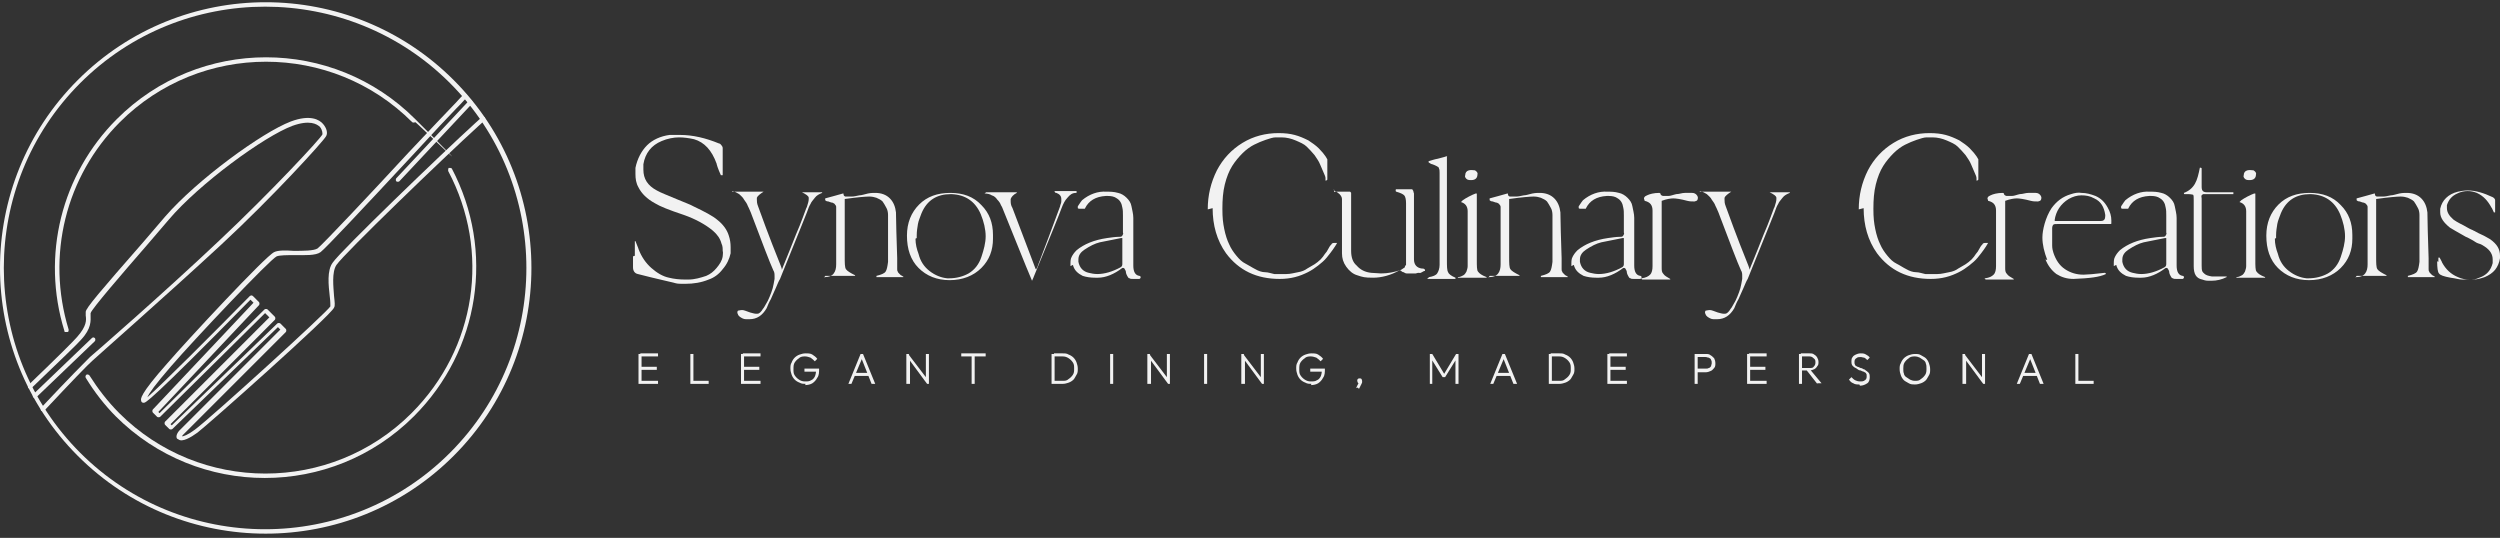 <svg xmlns="http://www.w3.org/2000/svg" width="581" height="125" viewBox="0 0 581 125" fill="none"><rect x="0" y="0" width="581" height="125" fill="#333333" stroke="none"/><path d="M147.537 59.435V57.024C147.537 57.024 147.537 56.599 147.537 56.032C147.537 56.032 147.536 56.032 147.678 56.032C148.104 57.166 148.387 57.733 148.387 57.875C149.096 59.718 150.089 61.136 151.365 62.27C152.641 63.405 154.059 64.256 155.477 64.539C156.611 64.823 157.887 64.965 159.164 64.965H160.014C161.432 64.965 162.85 64.539 164.126 64.114C165.119 63.688 165.828 63.121 166.537 62.27C167.246 61.42 167.813 60.569 167.955 59.576C167.955 59.151 168.097 58.726 167.955 58.3C167.955 57.733 167.955 57.166 167.671 56.599C167.388 55.464 166.679 54.472 165.686 53.621C163.985 52.203 161.716 50.927 158.88 49.934C155.477 48.8 153.35 47.949 152.216 47.24C150.372 46.248 149.096 44.972 148.387 43.554C147.82 42.561 147.678 41.569 147.678 40.434C147.678 40.009 147.678 39.442 147.678 39.016C148.104 36.889 149.096 35.046 150.372 33.77C151.649 32.494 153.492 31.643 155.619 31.359C156.469 31.359 157.179 31.359 158.029 31.359C161.007 31.359 163.985 32.068 167.104 33.344C167.388 33.344 167.529 33.628 167.671 33.77C167.813 33.912 167.955 34.195 167.955 34.337C167.955 35.046 167.955 37.173 167.955 40.718H167.529C166.82 39.158 166.537 38.166 166.537 38.024C165.403 34.904 163.701 33.061 161.29 32.352C160.014 32.068 158.88 31.927 157.746 31.927C156.611 31.927 155.052 32.21 153.775 32.777C151.365 33.77 149.947 35.613 149.522 38.166C149.522 38.591 149.522 39.016 149.522 39.442C149.522 41.569 150.514 43.128 152.641 44.263C153.634 44.83 155.193 45.397 157.178 46.248C159.164 47.099 160.44 47.524 161.149 47.949C163.843 49.225 165.686 50.218 166.679 51.069C167.955 52.061 168.947 53.337 169.373 54.755C169.656 55.606 169.798 56.457 169.798 57.45C169.798 58.017 169.798 58.442 169.798 58.867C169.514 60.144 168.947 61.42 167.955 62.554C167.104 63.688 165.97 64.539 164.694 64.965C162.992 65.674 161.149 65.957 159.305 65.957C157.462 65.957 157.462 65.957 156.469 65.674C155.335 65.39 152.641 64.823 148.246 63.688C147.537 63.547 147.111 62.979 147.111 62.129V59.576L147.537 59.435Z" fill="#F2F2F2"></path><path d="M170.082 44.546H177.455C176.604 45.113 176.037 45.539 175.895 45.964C175.895 45.964 175.895 46.248 175.895 46.389C175.895 46.815 175.895 47.24 176.179 47.949C178.731 55.039 180.574 59.576 181.425 61.703C181.567 62.129 181.709 62.412 181.709 62.696C181.992 61.845 182.701 60.285 183.694 57.733C184.686 55.181 185.395 53.479 185.821 52.487C186.955 49.651 187.38 48.233 187.522 48.091C187.806 47.24 187.948 46.673 187.948 46.248C187.948 45.822 187.948 45.964 187.948 45.964C187.948 45.539 187.239 45.113 186.388 44.688H191.067C191.067 44.688 191.067 44.688 191.067 44.83C190.358 45.113 189.791 45.397 189.366 45.964C188.94 46.531 188.515 46.957 188.373 47.382C188.089 47.807 187.806 48.516 187.522 49.367C186.813 51.069 185.679 54.046 183.977 58.158C182.276 62.27 181.425 64.539 181.283 64.823C181 65.248 180.716 65.957 180.291 66.95C179.865 67.942 179.44 68.793 179.156 69.502C178.731 70.211 178.448 70.92 178.164 71.629C177.171 73.33 175.895 74.181 174.194 74.181C172.492 74.181 173.626 74.181 173.343 74.181C172.776 74.181 172.35 73.897 171.925 73.614C171.925 73.614 171.783 73.472 171.641 73.33C171.5 73.188 171.5 72.905 171.358 72.763C171.358 72.621 171.358 72.338 171.5 72.196C171.641 72.196 172.067 72.054 172.492 72.054C172.918 72.054 173.485 72.338 174.336 72.621C174.903 72.763 175.328 72.905 175.612 72.905C175.895 72.905 175.895 72.905 176.037 72.905C176.462 72.905 176.888 72.479 177.313 71.77C177.597 71.487 177.739 71.061 178.022 70.636C178.306 70.211 178.589 69.644 178.873 68.935C179.156 68.226 179.44 67.517 179.582 66.95C179.724 66.382 179.866 65.673 180.007 64.823V64.255C180.007 63.688 180.007 63.263 179.724 62.837C178.873 60.994 177.171 56.457 174.477 49.367C174.194 48.658 173.91 48.091 173.768 47.807C173.627 47.382 173.343 46.957 172.918 46.389C172.634 45.822 172.209 45.539 171.783 45.113C171.358 44.83 170.791 44.546 170.224 44.404L170.082 44.546Z" fill="#F2F2F2"></path><path d="M191.493 64.539C191.493 64.539 191.493 64.539 191.493 64.398C191.493 64.398 191.634 64.398 191.776 64.398C192.627 64.398 193.336 64.114 193.761 63.547C194.187 62.98 194.328 62.271 194.328 61.42C194.328 60.002 194.328 58.3 194.328 56.174C194.328 54.047 194.328 51.778 194.328 49.226C194.328 48.8 194.328 48.517 194.328 48.233C194.328 47.95 194.328 47.808 194.045 47.524C194.045 47.382 193.761 47.241 193.478 47.099C193.194 47.099 192.91 46.957 192.485 46.815C192.343 46.815 192.06 46.815 191.776 46.532V46.106C192.91 45.823 194.328 45.397 195.888 44.972H196.03C196.03 45.255 196.03 45.539 196.455 45.681C196.739 45.681 197.306 45.681 197.873 45.681C198.44 45.681 199.008 45.539 199.716 45.397C200.284 45.397 200.993 45.114 201.702 44.972C202.411 44.83 202.978 44.83 203.403 44.83C204.821 44.83 205.955 45.255 206.806 46.106C207.657 46.957 208.082 48.091 208.224 49.367C208.224 51.636 208.366 55.181 208.508 60.002V61.42C208.508 61.704 208.508 61.845 208.508 61.987C208.508 62.129 208.508 62.413 208.508 62.554C208.508 62.696 208.508 62.98 208.65 63.121C208.65 63.263 208.791 63.405 208.933 63.547C208.933 63.547 209.217 63.83 209.359 63.972C209.5 63.972 209.784 64.256 209.926 64.256C209.926 64.256 209.926 64.256 209.926 64.398H203.687C203.687 64.398 203.687 64.256 203.687 64.114C204.821 63.831 205.53 63.547 205.814 63.121C206.097 62.696 206.239 61.987 206.381 60.853V58.584C206.381 55.606 206.381 52.77 206.381 49.935C206.381 49.367 206.239 48.658 205.955 48.233C205.672 47.666 205.388 47.241 205.105 46.815C204.679 46.39 204.254 46.248 203.687 45.965C203.261 45.823 202.694 45.681 202.127 45.681H201.843C201.276 45.681 199.291 45.823 196.314 46.248V46.957C196.314 48.517 196.314 50.644 196.314 53.48C196.314 56.315 196.314 58.3 196.314 59.577C196.314 61.136 196.314 62.129 196.597 62.554C196.881 62.98 197.59 63.405 198.724 63.972C198.724 63.972 198.724 63.972 198.724 64.114H191.776L191.493 64.539Z" fill="#F2F2F2"></path><path d="M210.776 54.756C210.776 51.778 211.769 49.367 213.612 47.524C215.456 45.681 217.866 44.83 220.844 44.83C223.821 44.83 226.232 45.681 228.075 47.666C229.919 49.509 230.769 51.778 230.769 54.614V55.465C230.769 58.159 229.919 60.427 228.075 62.271C226.232 64.114 223.68 65.107 220.702 65.107C217.724 65.107 215.314 64.114 213.471 62.271C211.627 60.427 210.776 57.875 210.776 54.756ZM212.762 55.465C212.762 56.741 213.045 57.875 213.471 59.01C213.896 60.711 214.747 61.987 216.023 62.98C217.299 63.972 218.717 64.539 220.135 64.681H220.56C222.262 64.681 223.821 64.256 225.098 63.547C226.516 62.696 227.508 61.42 228.075 59.718C228.642 58.017 229.068 56.457 229.068 54.897C229.068 53.338 228.642 51.494 227.934 49.793C226.657 46.815 224.389 45.255 221.128 45.114H220.986C217.724 45.114 215.456 46.532 214.18 49.509C213.896 50.36 213.471 51.211 213.329 52.062C213.187 52.912 213.045 53.763 213.045 54.756C213.045 54.897 213.045 55.181 213.045 55.323L212.762 55.465Z" fill="#F2F2F2"></path><path d="M229.068 44.83C229.068 44.83 229.068 44.83 229.068 44.688H236.299C236.299 44.688 236.299 44.688 236.299 44.83C235.449 45.255 235.023 45.822 234.881 46.248C234.881 46.248 234.881 46.531 234.881 46.673C234.881 47.098 234.882 47.666 235.307 48.374C235.732 49.509 237.575 54.33 240.695 62.554C240.695 62.554 240.695 62.554 240.837 62.554C241.12 61.987 241.262 61.703 241.262 61.561C242.68 57.875 244.382 53.337 246.367 47.949C246.367 47.666 246.65 47.24 246.65 46.815C246.65 46.531 246.65 46.389 246.65 46.248C246.65 45.539 246.225 45.113 245.516 44.83C245.374 44.83 245.232 44.83 245.091 44.546C245.091 44.546 245.091 44.546 245.091 44.404C245.091 44.404 245.091 44.404 245.232 44.404H250.195C250.195 44.404 250.195 44.404 250.195 44.546C250.195 44.688 250.195 44.688 250.195 44.83C250.195 44.83 250.195 44.83 250.053 44.83C249.203 44.83 248.636 45.255 248.068 45.964C247.501 46.531 247.076 47.382 246.65 48.516C246.367 49.367 244.24 54.613 240.27 64.255C240.27 64.255 240.128 64.681 239.844 65.248C238.993 63.263 238.568 62.129 238.426 61.845C235.307 54.188 233.605 49.934 233.322 49.225C233.038 48.516 232.896 48.091 232.613 47.666C232.471 47.24 232.187 46.815 231.762 46.389C231.478 45.964 231.053 45.539 230.486 45.397C230.06 45.113 229.493 44.971 228.784 44.971L229.068 44.83Z" fill="#F2F2F2"></path><path d="M248.777 61.845C248.777 61.561 248.777 61.278 248.777 61.136C248.777 60.994 248.777 60.427 248.919 60.002C249.203 59.293 249.628 58.725 250.195 58.158C251.897 56.74 254.307 55.748 257.285 55.322C258.278 55.181 259.27 55.039 259.979 55.039C260.404 55.039 260.688 55.039 260.83 54.755C260.972 54.472 261.113 54.33 260.972 54.046C260.972 53.621 260.972 53.054 260.972 52.203C260.972 51.352 260.972 50.643 260.972 50.076C260.972 49.367 260.972 48.8 260.83 48.233C260.688 47.24 260.263 46.531 259.554 46.106C258.986 45.681 258.277 45.539 257.427 45.539H257.001C254.591 45.681 253.031 46.673 252.18 48.374C252.18 48.374 252.18 48.516 252.038 48.516H251.755C251.755 48.516 251.471 48.516 251.33 48.516C251.188 48.516 251.046 48.516 250.904 48.516C250.762 48.516 250.621 48.516 250.479 48.374C250.479 48.233 250.479 48.091 250.479 47.949C251.046 47.098 251.329 46.673 251.471 46.531C253.173 45.113 255.158 44.404 257.143 44.546C257.994 44.546 258.845 44.546 259.837 44.83C260.546 44.971 261.255 45.397 261.822 45.964C262.389 46.531 262.815 47.098 262.957 47.949C263.099 48.8 263.382 49.651 263.382 50.643C263.382 53.479 263.382 55.748 263.382 57.591C263.382 59.434 263.382 60.711 263.382 61.42V61.703C263.382 63.121 263.807 63.972 264.8 64.114C264.942 64.114 265.084 64.255 265.084 64.397C265.084 64.539 265.084 64.681 264.8 64.823C264.375 64.823 263.807 64.823 263.382 64.823C262.957 64.823 262.673 64.823 262.531 64.681C262.248 64.681 262.106 64.397 261.964 64.114C261.822 63.83 261.681 63.547 261.681 63.405C261.681 63.263 261.68 62.979 261.397 62.554C261.397 62.554 261.397 62.412 261.113 62.27H260.83C258.986 63.688 257.001 64.539 255.158 64.539H254.591C253.457 64.539 252.464 64.397 251.613 64.114C251.046 63.83 250.621 63.547 250.195 63.121C249.77 62.696 249.486 62.129 249.344 61.561L248.777 61.845ZM250.621 60.852C250.904 62.27 251.755 63.121 253.031 63.405C253.598 63.547 254.307 63.688 255.016 63.688C256.718 63.688 258.561 63.121 260.404 62.129C260.688 61.987 260.83 61.703 260.83 61.42C260.83 60.994 260.83 60.285 260.83 59.293C260.83 58.3 260.83 57.024 260.83 55.606C260.83 55.606 260.83 55.464 260.83 55.322C260.83 55.322 260.688 55.322 260.546 55.322C257.852 55.89 256.151 56.173 255.583 56.315C254.449 56.599 253.315 57.166 252.038 58.017C251.188 58.584 250.621 59.293 250.621 60.285C250.621 61.278 250.621 60.711 250.621 60.994V60.852Z" fill="#F2F2F2"></path><path d="M280.681 48.658C280.681 45.397 281.39 42.419 282.808 39.584C284.226 36.889 286.211 34.763 288.763 33.203C291.315 31.643 294.151 30.934 297.129 30.934C300.107 30.934 301.808 31.501 304.077 32.636C304.928 33.203 305.778 33.77 306.487 34.479C307.196 35.188 307.763 35.897 308.047 36.322L308.472 37.031V41.143C308.472 41.285 308.472 41.569 308.472 41.71C308.472 41.852 308.189 41.994 308.047 41.994C308.047 41.852 308.047 41.71 308.047 41.427C308.047 41.143 307.905 40.718 307.622 40.151C307.338 39.442 307.054 38.874 306.771 38.166C306.487 37.457 306.062 36.889 305.495 36.039C304.928 35.33 304.219 34.621 303.651 34.054C303.084 33.486 302.092 33.061 301.099 32.636C300.107 32.21 298.972 31.927 297.838 31.927H297.554C297.271 31.927 296.845 31.927 296.42 31.927C295.853 31.927 295.002 32.21 294.151 32.494C293.301 32.777 292.308 33.203 291.457 33.628C290.606 34.053 289.614 34.763 288.763 35.613C287.912 36.464 287.062 37.457 286.353 38.591C285.644 39.725 285.076 41.143 284.651 42.845C284.226 44.546 284.084 46.39 284.084 48.517C284.084 50.643 284.226 51.778 284.509 53.196C284.793 54.614 285.218 55.89 285.644 56.741C286.069 57.733 286.636 58.584 287.345 59.435C288.054 60.285 288.621 60.853 289.472 61.278C290.323 61.703 290.89 62.129 291.741 62.554C292.45 62.98 293.3 63.263 294.009 63.263C294.718 63.263 295.427 63.547 296.136 63.688C296.562 63.688 296.987 63.688 297.412 63.688H297.838C298.405 63.688 298.689 63.688 298.972 63.688C299.965 63.688 300.816 63.405 301.666 63.263C302.517 63.121 303.226 62.838 303.793 62.412C304.36 62.129 304.928 61.703 305.495 61.42C305.92 61.136 306.487 60.711 306.913 60.285C307.338 59.86 307.622 59.435 307.905 59.009C308.189 58.726 308.472 58.3 308.756 57.733C309.04 57.166 309.323 56.882 309.465 56.741C309.465 56.599 309.749 56.457 310.032 56.457C310.316 56.457 310.458 56.457 310.741 56.457C310.458 57.024 310.032 57.591 309.749 58.017C309.465 58.442 308.898 59.151 308.331 59.86C307.764 60.569 307.055 61.136 306.346 61.703C305.637 62.27 304.786 62.838 303.935 63.263C303.084 63.688 302.092 64.114 300.957 64.397C299.823 64.681 298.689 64.823 297.412 64.823C292.024 64.823 287.912 62.838 284.935 58.867C282.808 55.89 281.815 52.345 281.815 48.375L280.681 48.658Z" fill="#F2F2F2"></path><path d="M310.032 44.688C310.032 44.688 310.032 44.546 310.316 44.546H311.734C312.584 44.546 313.152 44.546 313.719 44.546C313.719 44.546 313.861 44.546 314.002 44.83C314.002 45.113 314.002 45.255 314.002 45.397C314.002 46.815 314.002 50.218 314.002 55.748C314.002 61.278 314.002 57.875 314.002 57.875V58.3C314.002 59.86 314.428 60.994 315.278 61.703C316.129 62.696 317.264 63.263 318.682 63.405C319.39 63.405 320.241 63.547 320.95 63.547C322.51 63.547 324.07 63.263 325.629 62.696L326.48 62.129C326.48 61.845 326.622 61.703 326.764 61.561C326.764 61.42 326.764 61.278 326.764 61.136V55.89C326.764 52.628 326.764 49.792 326.764 47.24C326.764 46.389 326.622 45.681 326.338 45.397C326.055 45.113 325.488 44.83 324.495 44.546C324.495 44.546 324.353 44.546 324.353 44.263C324.353 44.121 324.353 43.979 324.495 43.979C326.338 43.979 327.473 43.979 328.182 43.979C328.182 43.979 328.324 44.121 328.465 44.404C328.465 44.688 328.607 44.83 328.607 44.971C328.607 46.389 328.607 48.375 328.607 50.927V55.464C328.607 56.031 328.607 56.74 328.607 57.875C328.607 59.009 328.607 59.86 328.607 60.285C328.607 61.561 329.316 62.27 330.45 62.412C330.734 62.412 331.018 62.412 331.159 62.696C331.159 62.696 331.159 62.696 331.159 62.979C331.159 62.979 331.159 62.979 331.018 62.979C331.018 62.979 330.876 62.979 330.45 63.263C330.025 63.547 329.883 63.405 329.742 63.405C329.6 63.405 329.458 63.405 329.033 63.547C328.607 63.547 328.465 63.547 328.324 63.547H327.615C327.331 63.547 327.047 63.547 326.906 63.547C326.622 63.547 326.48 63.405 326.197 63.263C325.913 63.263 325.629 62.979 325.488 62.838C325.488 62.838 325.488 62.838 325.204 62.838C323.219 63.972 321.092 64.539 319.107 64.539C317.122 64.539 316.697 64.397 315.42 63.972C314.428 63.688 313.577 62.979 312.868 61.987C312.159 60.994 311.876 60.002 311.876 58.867C311.876 58.3 311.876 55.181 311.876 49.509V48.375C311.876 47.382 311.876 46.815 311.876 46.248C311.876 45.822 311.592 45.397 311.308 45.113C311.025 44.83 310.599 44.546 310.032 44.263C310.032 44.263 309.89 44.121 310.032 43.979V44.688Z" fill="#F2F2F2"></path><path d="M332.01 64.539C332.01 64.539 332.01 64.397 332.152 64.397C333.003 64.256 333.712 63.972 333.995 63.547C334.279 63.121 334.563 62.412 334.563 61.562V40.292C334.563 39.725 334.562 39.442 334.421 39.158C334.421 38.875 334.137 38.733 333.854 38.591C333.57 38.449 333.286 38.307 332.861 38.166C332.577 38.166 332.294 37.882 332.01 37.74C332.01 37.74 332.01 37.74 332.01 37.598C332.01 37.598 332.01 37.598 332.01 37.457C332.577 37.315 333.286 37.031 334.137 36.889C335.13 36.606 335.839 36.464 336.122 36.322C336.264 36.322 336.406 36.322 336.264 36.464V60.427C336.264 61.845 336.264 62.838 336.548 63.263C336.689 63.688 337.257 64.114 338.249 64.539C338.249 64.539 338.249 64.539 338.249 64.823C338.249 64.823 338.249 64.823 338.107 64.823H331.868C331.868 64.823 331.727 64.823 331.727 64.681L332.01 64.539Z" fill="#F2F2F2"></path><path d="M338.816 64.54C338.816 64.54 338.816 64.54 338.816 64.398C339.383 64.398 339.809 64.114 340.092 63.972C340.376 63.831 340.659 63.405 340.801 63.122C340.943 62.696 341.085 62.271 341.085 61.846C341.085 60.428 341.085 58.584 341.085 56.458C341.085 54.331 341.085 51.778 341.085 49.084C341.085 47.95 340.518 47.241 339.525 46.957C339.525 46.957 339.525 46.957 339.951 46.532C340.376 46.248 340.801 45.965 341.368 45.681C341.936 45.398 342.503 45.114 342.928 44.972C343.07 44.972 343.212 44.972 343.212 44.972V60.428C343.212 61.846 343.212 62.838 343.495 63.122C343.779 63.547 344.346 63.972 345.481 64.398C345.481 64.398 345.481 64.398 345.481 64.54C345.481 64.54 345.481 64.54 345.339 64.54H338.958H338.816ZM340.518 40.718C340.518 40.151 340.801 39.726 341.368 39.584C341.936 39.442 342.361 39.584 342.786 39.584C343.212 39.868 343.495 40.151 343.354 40.577C343.354 41.427 342.786 41.853 341.936 41.853C341.51 41.853 341.085 41.853 340.801 41.569C340.518 41.285 340.376 41.002 340.518 40.718Z" fill="#F2F2F2"></path><path d="M345.906 64.539C345.906 64.539 345.906 64.539 345.906 64.398C345.906 64.398 346.048 64.398 346.19 64.398C347.04 64.398 347.749 64.114 348.175 63.547C348.6 62.98 348.742 62.271 348.742 61.42C348.742 60.002 348.742 58.3 348.742 56.174C348.742 54.047 348.742 51.778 348.742 49.226C348.742 48.8 348.742 48.517 348.742 48.233C348.742 47.95 348.742 47.808 348.458 47.524C348.458 47.382 348.175 47.241 347.891 47.099C347.607 47.099 347.324 46.957 346.898 46.815C346.757 46.815 346.473 46.815 346.19 46.532V46.106C347.324 45.823 348.742 45.397 350.302 44.972H350.443C350.443 45.255 350.443 45.539 350.869 45.681C351.152 45.681 351.72 45.681 352.287 45.681C352.854 45.681 353.421 45.539 354.13 45.397C354.697 45.397 355.406 45.114 356.115 44.972C356.824 44.83 357.391 44.83 357.817 44.83C359.234 44.83 360.369 45.255 361.22 46.106C362.07 46.957 362.496 48.091 362.638 49.367C362.638 51.636 362.779 55.181 362.921 60.002V61.42C362.921 61.704 362.921 61.845 362.921 61.987C362.921 62.129 362.921 62.413 362.921 62.554C362.921 62.696 362.921 62.98 363.063 63.121C363.063 63.263 363.205 63.405 363.347 63.547C363.347 63.547 363.63 63.83 363.772 63.972C363.914 63.972 364.197 64.256 364.339 64.256C364.339 64.256 364.339 64.256 364.339 64.398H358.1C358.1 64.398 358.1 64.256 358.1 64.114C359.235 63.831 359.944 63.547 360.227 63.121C360.511 62.696 360.653 61.987 360.794 60.853V58.584C360.794 55.606 360.794 52.77 360.794 49.935C360.794 49.367 360.652 48.658 360.369 48.233C360.085 47.666 359.802 47.241 359.518 46.815C359.093 46.39 358.667 46.248 358.1 45.965C357.675 45.823 357.108 45.681 356.541 45.681H356.257C355.69 45.681 353.705 45.823 350.727 46.248V46.957C350.727 48.517 350.727 50.644 350.727 53.48C350.727 56.315 350.727 58.3 350.727 59.577C350.727 61.136 350.727 62.129 351.011 62.554C351.294 62.98 352.003 63.405 353.137 63.972C353.137 63.972 353.137 63.972 353.137 64.114H346.19L345.906 64.539Z" fill="#F2F2F2"></path><path d="M365.19 61.845C365.19 61.561 365.19 61.278 365.19 61.136C365.19 60.994 365.19 60.427 365.332 60.002C365.615 59.293 366.041 58.725 366.608 58.158C368.309 56.74 370.72 55.748 373.698 55.322C374.69 55.181 375.683 55.039 376.392 55.039C376.817 55.039 377.101 55.039 377.242 54.755C377.384 54.472 377.526 54.33 377.384 54.046C377.384 53.621 377.384 53.054 377.384 52.203C377.384 51.352 377.384 50.643 377.384 50.076C377.384 49.367 377.384 48.8 377.242 48.233C377.101 47.24 376.675 46.531 375.966 46.106C375.399 45.681 374.69 45.539 373.839 45.539H373.414C371.003 45.681 369.444 46.673 368.593 48.374C368.593 48.374 368.593 48.516 368.451 48.516H368.168C368.168 48.516 367.884 48.516 367.742 48.516C367.6 48.516 367.459 48.516 367.317 48.516C367.175 48.516 367.033 48.516 366.891 48.374C366.891 48.233 366.891 48.091 366.891 47.949C367.459 47.098 367.742 46.673 367.884 46.531C369.586 45.113 371.571 44.404 373.556 44.546C374.407 44.546 375.257 44.546 376.25 44.83C376.959 44.971 377.668 45.397 378.235 45.964C378.802 46.531 379.228 47.098 379.369 47.949C379.511 48.8 379.795 49.651 379.795 50.643C379.795 53.479 379.795 55.748 379.795 57.591C379.795 59.434 379.795 60.711 379.795 61.42V61.703C379.795 63.121 380.22 63.972 381.213 64.114C381.354 64.114 381.496 64.255 381.496 64.397C381.496 64.539 381.496 64.681 381.213 64.823C380.787 64.823 380.22 64.823 379.795 64.823C379.369 64.823 379.086 64.823 378.944 64.681C378.66 64.681 378.518 64.397 378.377 64.114C378.235 63.83 378.093 63.547 378.093 63.405C378.093 63.263 378.093 62.979 377.81 62.554C377.81 62.554 377.81 62.412 377.526 62.27H377.242C375.399 63.688 373.414 64.539 371.571 64.539H371.003C369.869 64.539 368.877 64.397 368.026 64.114C367.459 63.83 367.033 63.547 366.608 63.121C366.182 62.696 365.899 62.129 365.757 61.561L365.19 61.845ZM367.175 60.852C367.459 62.27 368.309 63.121 369.586 63.405C370.153 63.547 370.862 63.688 371.571 63.688C373.272 63.688 375.115 63.121 376.959 62.129C377.242 61.987 377.384 61.703 377.384 61.42C377.384 60.994 377.384 60.285 377.384 59.293C377.384 58.3 377.384 57.024 377.384 55.606C377.384 55.606 377.384 55.464 377.384 55.322C377.384 55.322 377.242 55.322 377.101 55.322C374.407 55.89 372.705 56.173 372.138 56.315C371.004 56.599 369.869 57.166 368.593 58.017C367.742 58.584 367.175 59.293 367.175 60.285C367.175 61.278 367.175 60.711 367.175 60.994V60.852Z" fill="#F2F2F2"></path><path d="M381.355 64.681C381.355 64.681 381.355 64.681 381.496 64.681C382.489 64.539 383.056 64.256 383.482 63.831C383.907 63.405 384.049 62.696 384.049 61.845V48.942C384.049 47.666 383.481 46.957 382.205 46.673C382.205 46.673 382.205 46.39 382.064 46.248C382.064 45.964 382.064 45.681 382.773 45.397C383.34 45.114 384.332 44.83 385.608 44.83C385.608 44.83 385.75 44.83 385.892 44.972C385.892 45.255 386.034 45.397 386.459 45.539C386.743 45.539 387.168 45.539 387.735 45.539C388.303 45.539 388.87 45.255 389.579 45.114C390.288 45.114 390.855 44.83 391.564 44.83C391.847 44.83 391.989 44.83 392.273 44.83C392.698 44.83 392.982 44.83 393.265 44.83C393.832 44.83 394.116 45.114 394.258 45.255C394.541 45.539 394.683 45.964 394.541 46.248C394.541 46.248 394.541 46.532 394.258 46.673C394.116 46.673 393.974 46.815 393.832 46.815H393.549C393.123 46.815 392.698 46.815 392.131 46.673C390.571 46.248 389.437 46.106 388.87 46.106C388.302 46.106 387.31 46.248 386.175 46.673C386.175 46.673 386.175 46.673 386.175 46.815C386.175 47.241 386.175 47.666 386.175 47.95C386.175 49.509 386.175 51.778 386.175 54.897C386.175 58.017 386.175 60.286 386.175 61.845V62.129C386.175 62.838 386.176 63.263 386.601 63.689C386.885 64.114 387.452 64.398 388.161 64.823C388.161 64.823 388.161 64.823 388.161 64.965C388.161 64.965 388.161 64.965 388.019 64.965H381.638L381.355 64.681Z" fill="#F2F2F2"></path><path d="M394.967 44.546H402.34C401.489 45.113 400.922 45.539 400.78 45.964C400.78 45.964 400.78 46.248 400.78 46.389C400.78 46.815 400.78 47.24 401.064 47.949C403.616 55.039 405.459 59.576 406.31 61.703C406.452 62.129 406.594 62.412 406.594 62.696C406.877 61.845 407.586 60.285 408.579 57.733C409.571 55.181 410.28 53.479 410.706 52.487C411.84 49.651 412.265 48.233 412.407 48.091C412.691 47.24 412.833 46.673 412.833 46.248C412.833 45.822 412.833 45.964 412.833 45.964C412.833 45.539 412.124 45.113 411.273 44.688H415.952C415.952 44.688 415.952 44.688 415.952 44.83C415.243 45.113 414.676 45.397 414.251 45.964C413.825 46.531 413.4 46.957 413.258 47.382C412.975 47.807 412.691 48.516 412.407 49.367C411.698 51.069 410.564 54.046 408.862 58.158C407.161 62.27 406.31 64.539 406.168 64.823C405.885 65.248 405.601 65.957 405.176 66.95C404.75 67.942 404.325 68.793 404.042 69.502C403.616 70.211 403.332 70.92 403.049 71.629C402.056 73.33 400.78 74.181 399.079 74.181C397.377 74.181 398.511 74.181 398.228 74.181C397.661 74.181 397.235 73.897 396.81 73.614C396.81 73.614 396.668 73.472 396.526 73.33C396.385 73.188 396.385 72.905 396.243 72.763C396.243 72.621 396.243 72.338 396.385 72.196C396.526 72.196 396.952 72.054 397.377 72.054C397.802 72.054 398.37 72.338 399.22 72.621C399.788 72.763 400.213 72.905 400.497 72.905C400.78 72.905 400.78 72.905 400.922 72.905C401.347 72.905 401.773 72.479 402.198 71.77C402.482 71.487 402.624 71.061 402.907 70.636C403.191 70.211 403.474 69.644 403.758 68.935C404.041 68.226 404.325 67.517 404.467 66.95C404.609 66.382 404.75 65.673 404.892 64.823V64.255C404.892 63.688 404.892 63.263 404.609 62.837C403.758 60.994 402.056 56.457 399.362 49.367C399.079 48.658 398.795 48.091 398.653 47.807C398.511 47.382 398.228 46.957 397.803 46.389C397.519 45.822 397.094 45.539 396.668 45.113C396.243 44.83 395.676 44.546 395.108 44.404L394.967 44.546Z" fill="#F2F2F2"></path><path d="M431.975 48.658C431.975 45.397 432.684 42.419 434.102 39.584C435.52 36.889 437.505 34.763 440.057 33.203C442.609 31.643 445.445 30.934 448.423 30.934C451.401 30.934 453.102 31.501 455.371 32.636C456.222 33.203 457.072 33.77 457.781 34.479C458.49 35.188 459.058 35.897 459.341 36.322L459.766 37.031V41.143C459.766 41.285 459.766 41.569 459.766 41.71C459.766 41.852 459.483 41.994 459.341 41.994C459.341 41.852 459.341 41.71 459.341 41.427C459.341 41.143 459.199 40.718 458.916 40.151C458.632 39.442 458.349 38.874 458.065 38.166C457.781 37.457 457.356 36.889 456.789 36.039C456.222 35.33 455.513 34.621 454.945 34.054C454.378 33.486 453.386 33.061 452.393 32.636C451.401 32.21 450.266 31.927 449.132 31.927H448.848C448.565 31.927 448.139 31.927 447.714 31.927C447.147 31.927 446.296 32.21 445.445 32.494C444.595 32.777 443.602 33.203 442.751 33.628C441.9 34.053 440.908 34.763 440.057 35.613C439.206 36.464 438.356 37.457 437.647 38.591C436.938 39.725 436.371 41.143 435.945 42.845C435.52 44.546 435.378 46.39 435.378 48.517C435.378 50.643 435.52 51.778 435.803 53.196C436.087 54.614 436.512 55.89 436.938 56.741C437.363 57.733 437.93 58.584 438.639 59.435C439.348 60.285 439.915 60.853 440.766 61.278C441.617 61.703 442.184 62.129 443.035 62.554C443.744 62.98 444.595 63.263 445.304 63.263C446.012 63.263 446.721 63.547 447.43 63.688C447.856 63.688 448.281 63.688 448.707 63.688H449.132C449.699 63.688 449.983 63.688 450.266 63.688C451.259 63.688 452.11 63.405 452.96 63.263C453.811 63.121 454.52 62.838 455.087 62.412C455.654 62.129 456.222 61.703 456.789 61.42C457.214 61.136 457.781 60.711 458.207 60.285C458.632 59.86 458.916 59.435 459.199 59.009C459.483 58.726 459.767 58.3 460.05 57.733C460.334 57.166 460.617 56.882 460.759 56.741C460.759 56.599 461.043 56.457 461.326 56.457C461.61 56.457 461.751 56.457 462.035 56.457C461.751 57.024 461.326 57.591 461.043 58.017C460.759 58.442 460.192 59.151 459.625 59.86C459.057 60.569 458.348 61.136 457.639 61.703C456.931 62.27 456.08 62.838 455.229 63.263C454.378 63.688 453.386 64.114 452.251 64.397C451.117 64.681 449.983 64.823 448.707 64.823C443.318 64.823 439.206 62.838 436.229 58.867C434.102 55.89 433.109 52.345 433.109 48.375L431.975 48.658Z" fill="#F2F2F2"></path><path d="M461.184 64.681C461.184 64.681 461.184 64.681 461.326 64.681C462.319 64.539 462.886 64.256 463.311 63.831C463.737 63.405 463.878 62.696 463.878 61.845V48.942C463.878 47.666 463.311 46.957 462.035 46.673C462.035 46.673 462.035 46.39 461.893 46.248C461.893 45.964 461.893 45.681 462.602 45.397C463.169 45.114 464.162 44.83 465.438 44.83C465.438 44.83 465.58 44.83 465.722 44.972C465.722 45.255 465.863 45.397 466.289 45.539C466.572 45.539 466.998 45.539 467.565 45.539C468.132 45.539 468.699 45.255 469.408 45.114C470.117 45.114 470.685 44.83 471.394 44.83C471.677 44.83 471.819 44.83 472.103 44.83C472.528 44.83 472.811 44.83 473.095 44.83C473.662 44.83 473.946 45.114 474.088 45.255C474.371 45.539 474.513 45.964 474.371 46.248C474.371 46.248 474.371 46.532 474.088 46.673C473.946 46.673 473.804 46.815 473.662 46.815H473.379C472.953 46.815 472.528 46.815 471.961 46.673C470.401 46.248 469.267 46.106 468.699 46.106C468.132 46.106 467.14 46.248 466.005 46.673C466.005 46.673 466.005 46.673 466.005 46.815C466.005 47.241 466.005 47.666 466.005 47.95C466.005 49.509 466.005 51.778 466.005 54.897C466.005 58.017 466.005 60.286 466.005 61.845V62.129C466.005 62.838 466.005 63.263 466.431 63.689C466.714 64.114 467.282 64.398 467.99 64.823C467.99 64.823 467.99 64.823 467.99 64.965C467.99 64.965 467.991 64.965 467.849 64.965H461.468L461.184 64.681Z" fill="#F2F2F2"></path><path d="M475.789 60.427C475.08 58.584 474.654 56.883 474.654 55.181C474.654 53.48 475.363 50.502 476.781 48.375C477.916 46.815 479.334 45.681 481.319 45.114C482.17 44.83 483.02 44.688 483.729 44.83C484.864 44.83 485.856 45.114 486.991 45.539C488.267 46.106 489.118 46.957 489.827 48.233C490.394 49.226 490.677 50.218 490.677 51.211C490.677 51.494 490.677 51.636 490.677 51.92C490.677 51.92 490.677 52.062 490.535 52.062H478.199C477.774 52.062 477.349 52.062 477.207 52.203C477.065 52.345 476.923 52.629 476.923 53.054C476.923 53.48 476.923 54.047 476.923 54.897C476.923 55.748 476.923 56.457 476.923 57.024C476.923 57.733 477.065 58.3 477.207 58.726C477.774 60.427 478.625 61.703 479.901 62.554C481.177 63.405 482.595 63.83 484.155 63.83H484.297C485.005 63.83 486.707 63.689 489.118 63.405C489.118 63.405 489.259 63.405 489.401 63.547V63.689C487.983 64.398 485.573 64.681 481.886 64.823C480.326 64.823 479.05 64.398 477.916 63.689C476.781 62.838 475.931 61.703 475.363 60.286L475.789 60.427ZM477.49 51.069C477.49 51.211 477.49 51.353 477.632 51.353C483.587 51.353 487.132 51.353 488.267 51.353C488.976 51.353 489.259 50.927 489.259 50.218V49.935C488.976 48.091 488.267 46.815 486.707 46.106C485.714 45.539 484.722 45.397 483.729 45.397C482.737 45.397 481.744 45.681 480.752 46.248C478.908 47.382 477.774 49.084 477.49 51.211V51.069Z" fill="#F2F2F2"></path><path d="M491.245 61.845C491.245 61.561 491.245 61.278 491.245 61.136C491.245 60.994 491.245 60.427 491.386 60.002C491.67 59.293 492.095 58.725 492.663 58.158C494.364 56.74 496.775 55.748 499.752 55.322C500.745 55.181 501.737 55.039 502.446 55.039C502.872 55.039 503.155 55.039 503.297 54.755C503.439 54.472 503.581 54.33 503.439 54.046C503.439 53.621 503.439 53.054 503.439 52.203C503.439 51.352 503.439 50.643 503.439 50.076C503.439 49.367 503.439 48.8 503.297 48.233C503.155 47.24 502.73 46.531 502.021 46.106C501.454 45.681 500.745 45.539 499.894 45.539H499.469C497.058 45.681 495.498 46.673 494.648 48.374C494.648 48.374 494.648 48.516 494.506 48.516H494.222C494.222 48.516 493.939 48.516 493.797 48.516C493.655 48.516 493.513 48.516 493.372 48.516C493.23 48.516 493.088 48.516 492.946 48.374C492.946 48.233 492.946 48.091 492.946 47.949C493.513 47.098 493.797 46.673 493.939 46.531C495.64 45.113 497.625 44.404 499.61 44.546C500.461 44.546 501.312 44.546 502.304 44.83C503.013 44.971 503.722 45.397 504.29 45.964C504.857 46.531 505.282 47.098 505.424 47.949C505.566 48.8 505.849 49.651 505.849 50.643C505.849 53.479 505.849 55.748 505.849 57.591C505.849 59.434 505.849 60.711 505.849 61.42V61.703C505.849 63.121 506.275 63.972 507.267 64.114C507.409 64.114 507.551 64.255 507.551 64.397C507.551 64.539 507.551 64.681 507.267 64.823C506.842 64.823 506.275 64.823 505.849 64.823C505.424 64.823 505.14 64.823 504.999 64.681C504.715 64.681 504.573 64.397 504.431 64.114C504.29 63.83 504.148 63.547 504.148 63.405C504.148 63.263 504.148 62.979 503.864 62.554C503.864 62.554 503.864 62.412 503.581 62.27H503.297C501.454 63.688 499.469 64.539 497.625 64.539H497.058C495.924 64.539 494.931 64.397 494.081 64.114C493.513 63.83 493.088 63.547 492.663 63.121C492.237 62.696 491.953 62.129 491.812 61.561L491.245 61.845ZM493.23 60.852C493.513 62.27 494.364 63.121 495.64 63.405C496.207 63.547 496.916 63.688 497.625 63.688C499.327 63.688 501.17 63.121 503.013 62.129C503.297 61.987 503.439 61.703 503.439 61.42C503.439 60.994 503.439 60.285 503.439 59.293C503.439 58.3 503.439 57.024 503.439 55.606C503.439 55.606 503.439 55.464 503.439 55.322C503.439 55.322 503.297 55.322 503.155 55.322C500.461 55.89 498.76 56.173 498.192 56.315C497.058 56.599 495.924 57.166 494.648 58.017C493.797 58.584 493.23 59.293 493.23 60.285C493.23 61.278 493.23 60.711 493.23 60.994V60.852Z" fill="#F2F2F2"></path><path d="M507.551 44.971V44.83C508.685 44.404 509.536 43.695 510.103 42.703C510.67 41.71 510.954 40.434 511.238 39.016C511.238 39.016 511.238 38.874 511.521 39.016C511.521 39.016 511.663 39.016 511.663 39.158C511.663 41.568 511.663 42.845 511.663 43.128C511.663 43.695 511.663 44.121 511.947 44.404C512.23 44.688 512.656 44.688 513.223 44.688C513.648 44.688 514.499 44.688 515.917 44.688H518.186C518.186 44.688 518.611 44.688 519.036 44.688C519.036 44.688 519.036 44.688 519.036 44.83C519.036 44.83 519.036 44.971 519.036 45.113C518.469 45.113 518.185 45.113 518.044 45.113C516.909 45.113 515.775 45.113 514.924 45.113C514.073 45.113 513.365 45.113 512.797 45.113C512.514 45.113 512.23 45.113 512.088 45.113C511.947 45.113 511.805 45.255 511.663 45.397C511.521 45.539 511.663 45.822 511.663 46.106C511.663 47.949 511.663 50.785 511.663 54.33C511.663 57.875 511.663 60.285 511.663 61.703C511.663 63.121 511.805 63.121 512.23 63.547C512.655 63.972 513.223 64.114 514.074 64.255C514.215 64.255 514.499 64.255 514.782 64.255C515.208 64.255 515.633 64.255 516.342 64.255C516.626 64.255 516.909 64.255 517.335 64.255H517.477V64.397C516.342 64.964 515.208 65.248 513.932 65.248C512.656 65.248 512.656 65.248 511.805 64.964C510.387 64.681 509.82 63.688 509.82 61.845C509.82 60.002 509.82 57.166 509.82 53.621C509.82 50.076 509.82 47.949 509.82 47.382V46.673C509.82 45.822 509.82 45.397 509.678 45.255C509.678 45.255 509.111 45.113 508.544 45.113H507.693C507.693 45.113 507.551 45.113 507.551 44.971Z" fill="#F2F2F2"></path><path d="M519.745 64.54C519.745 64.54 519.745 64.54 519.745 64.398C520.312 64.398 520.738 64.114 521.021 63.972C521.305 63.831 521.589 63.405 521.73 63.122C521.872 62.696 522.014 62.271 522.014 61.846C522.014 60.428 522.014 58.584 522.014 56.458C522.014 54.331 522.014 51.778 522.014 49.084C522.014 47.95 521.447 47.241 520.454 46.957C520.454 46.957 520.454 46.957 520.879 46.532C521.305 46.248 521.73 45.965 522.297 45.681C522.865 45.398 523.432 45.114 523.857 44.972C523.999 44.972 524.141 44.972 524.141 44.972V60.428C524.141 61.846 524.141 62.838 524.424 63.122C524.708 63.547 525.275 63.972 526.409 64.398C526.409 64.398 526.409 64.398 526.409 64.54C526.409 64.54 526.41 64.54 526.268 64.54H519.887H519.745ZM521.447 40.718C521.447 40.151 521.73 39.726 522.297 39.584C522.865 39.442 523.29 39.584 523.715 39.584C524.141 39.868 524.424 40.151 524.283 40.577C524.283 41.427 523.715 41.853 522.865 41.853C522.439 41.853 522.014 41.853 521.73 41.569C521.447 41.285 521.305 41.002 521.447 40.718Z" fill="#F2F2F2"></path><path d="M526.693 54.756C526.693 51.778 527.686 49.367 529.529 47.524C531.372 45.681 533.783 44.83 536.76 44.83C539.738 44.83 542.149 45.681 543.992 47.666C545.835 49.509 546.686 51.778 546.686 54.614V55.465C546.686 58.159 545.835 60.427 543.992 62.271C542.149 64.114 539.596 65.107 536.619 65.107C533.641 65.107 531.23 64.114 529.387 62.271C527.544 60.427 526.693 57.875 526.693 54.756ZM528.678 55.465C528.678 56.741 528.962 57.875 529.387 59.01C529.812 60.711 530.663 61.987 531.939 62.98C533.216 63.972 534.634 64.539 536.051 64.681H536.477C538.178 64.681 539.738 64.256 541.014 63.547C542.432 62.696 543.425 61.42 543.992 59.718C544.559 58.017 544.984 56.457 544.984 54.897C544.984 53.338 544.559 51.494 543.85 49.793C542.574 46.815 540.305 45.255 537.044 45.114H536.902C533.641 45.114 531.372 46.532 530.096 49.509C529.812 50.36 529.387 51.211 529.245 52.062C529.104 52.912 528.962 53.763 528.962 54.756C528.962 54.897 528.962 55.181 528.962 55.323L528.678 55.465Z" fill="#F2F2F2"></path><path d="M547.395 64.539C547.395 64.539 547.395 64.539 547.395 64.398C547.395 64.398 547.537 64.398 547.679 64.398C548.529 64.398 549.238 64.114 549.664 63.547C550.089 62.98 550.231 62.271 550.231 61.42C550.231 60.002 550.231 58.3 550.231 56.174C550.231 54.047 550.231 51.778 550.231 49.226C550.231 48.8 550.231 48.517 550.231 48.233C550.231 47.95 550.231 47.808 549.947 47.524C549.947 47.382 549.664 47.241 549.38 47.099C549.097 47.099 548.813 46.957 548.388 46.815C548.246 46.815 547.962 46.815 547.679 46.532V46.106C548.813 45.823 550.231 45.397 551.791 44.972H551.932C551.932 45.255 551.932 45.539 552.358 45.681C552.641 45.681 553.209 45.681 553.776 45.681C554.343 45.681 554.91 45.539 555.619 45.397C556.186 45.397 556.895 45.114 557.604 44.972C558.313 44.83 558.88 44.83 559.306 44.83C560.724 44.83 561.858 45.255 562.709 46.106C563.559 46.957 563.985 48.091 564.127 49.367C564.127 51.636 564.268 55.181 564.41 60.002V61.42C564.41 61.704 564.41 61.845 564.41 61.987C564.41 62.129 564.41 62.413 564.41 62.554C564.41 62.696 564.41 62.98 564.552 63.121C564.552 63.263 564.694 63.405 564.836 63.547C564.836 63.547 565.119 63.83 565.261 63.972C565.403 63.972 565.686 64.256 565.828 64.256C565.828 64.256 565.828 64.256 565.828 64.398H559.589C559.589 64.398 559.589 64.256 559.589 64.114C560.724 63.831 561.433 63.547 561.716 63.121C562 62.696 562.142 61.987 562.283 60.853V58.584C562.283 55.606 562.283 52.77 562.283 49.935C562.283 49.367 562.142 48.658 561.858 48.233C561.574 47.666 561.291 47.241 561.007 46.815C560.582 46.39 560.156 46.248 559.589 45.965C559.164 45.823 558.597 45.681 558.03 45.681H557.746C557.179 45.681 555.194 45.823 552.216 46.248V46.957C552.216 48.517 552.216 50.644 552.216 53.48C552.216 56.315 552.216 58.3 552.216 59.577C552.216 61.136 552.216 62.129 552.5 62.554C552.783 62.98 553.492 63.405 554.626 63.972C554.626 63.972 554.626 63.972 554.626 64.114H547.679L547.395 64.539Z" fill="#F2F2F2"></path><path d="M566.679 60.852C566.679 60.852 566.679 60.427 566.679 59.859H566.962C567.246 60.427 567.53 60.852 567.53 60.994C568.38 62.554 569.515 63.688 571.216 64.397C572.067 64.822 573.06 64.964 573.91 64.964C574.761 64.964 575.328 64.964 576.179 64.539C577.881 63.972 578.873 62.837 579.299 61.136C579.299 60.852 579.299 60.569 579.299 60.285C579.299 59.151 578.731 58.158 577.455 57.307C577.03 57.024 576.604 56.74 576.037 56.598C575.47 56.456 575.045 56.031 574.478 55.748C573.91 55.464 573.485 55.18 573.06 55.038C571.075 53.904 569.798 53.195 569.373 52.912C567.955 51.777 567.104 50.643 567.104 49.367C567.104 48.091 567.104 48.8 567.104 48.516C567.53 46.531 568.948 45.113 571.216 44.546C571.925 44.404 572.634 44.262 573.485 44.262C575.328 44.262 577.172 44.829 579.299 45.822C579.582 45.964 579.866 46.247 579.866 46.531V49.367C579.866 49.367 579.866 49.367 579.724 49.367C579.724 49.367 579.724 49.367 579.582 49.367C579.299 48.8 579.157 48.374 579.015 48.233C578.164 46.673 577.172 45.538 575.612 44.829C574.903 44.546 574.194 44.404 573.485 44.404C572.776 44.404 571.925 44.546 571.074 44.971C569.798 45.538 569.089 46.389 568.664 47.665C568.664 47.949 568.664 48.091 568.664 48.374C568.664 49.367 569.231 50.218 570.224 51.068C570.649 51.352 571.075 51.636 571.642 51.919C572.209 52.203 572.776 52.486 573.485 52.912C574.194 53.337 574.761 53.479 574.903 53.621C575.045 53.621 575.612 54.046 576.604 54.471C577.597 54.897 578.164 55.322 578.731 55.606C580.291 56.74 581 57.874 581 59.434C581 60.994 581 59.859 581 60.001C580.858 60.994 580.433 61.986 579.866 62.695C579.299 63.404 578.448 63.972 577.455 64.397C576.604 64.68 575.754 64.964 574.761 64.964C574.336 64.964 573.91 64.964 573.485 64.964C573.06 64.964 572.634 64.964 572.209 64.964C571.5 64.964 570.649 64.68 569.515 64.539C567.955 64.255 567.104 63.971 566.821 63.546C566.537 63.263 566.395 62.27 566.395 60.71L566.679 60.852Z" fill="#F2F2F2"></path><path d="M148.387 89.212V82.264H149.096V89.212H148.387ZM148.813 82.831V82.122H152.925V82.831H148.813ZM148.813 85.951V85.242H152.641V85.951H148.813ZM148.813 89.212V88.503H152.925V89.212H148.813Z" fill="#F2F2F2"></path><path d="M160.44 89.212V82.264H161.149V89.212H160.44ZM160.865 89.212V88.503H164.693V89.212H160.865Z" fill="#F2F2F2"></path><path d="M172.209 89.212V82.264H172.918V89.212H172.209ZM172.634 82.831V82.122H176.746V82.831H172.634ZM172.634 85.951V85.242H176.462V85.951H172.634ZM172.634 89.212V88.503H176.746V89.212H172.634Z" fill="#F2F2F2"></path><path d="M187.239 89.212C186.813 89.212 186.246 89.212 185.821 88.928C185.395 88.786 184.97 88.503 184.686 88.219C184.403 87.936 184.119 87.51 183.977 87.085C183.836 86.659 183.694 86.234 183.694 85.667C183.694 85.1 183.694 84.674 183.977 84.249C184.119 83.824 184.403 83.398 184.686 83.115C184.97 82.831 185.395 82.547 185.821 82.406C186.246 82.264 186.671 82.122 187.239 82.122C187.806 82.122 188.373 82.122 188.798 82.406C189.224 82.689 189.649 82.973 189.933 83.398L189.366 83.965C189.082 83.682 188.798 83.398 188.373 83.115C187.948 82.973 187.522 82.831 187.097 82.831C186.672 82.831 186.104 82.831 185.679 83.256C185.254 83.54 184.97 83.824 184.686 84.249C184.403 84.674 184.403 85.242 184.403 85.809C184.403 86.376 184.403 86.801 184.686 87.227C184.97 87.652 185.254 87.936 185.679 88.219C186.104 88.503 186.53 88.645 187.097 88.645C187.664 88.645 188.089 88.645 188.515 88.361C188.94 88.219 189.224 87.794 189.366 87.51C189.507 87.227 189.649 86.659 189.649 86.092L190.075 86.376H186.955V85.667H190.358C190.358 86.518 190.358 87.227 189.933 87.794C189.649 88.361 189.224 88.786 188.798 89.07C188.373 89.353 187.664 89.495 187.097 89.495L187.239 89.212Z" fill="#F2F2F2"></path><path d="M197.164 89.212L200 82.264H200.567L203.403 89.212H202.552L200.142 83.114H200.425L197.873 89.212H197.023H197.164ZM198.44 87.368V86.659H202.127V87.368H198.44Z" fill="#F2F2F2"></path><path d="M210.635 89.212V82.264H211.202L211.485 83.114V89.212H210.776H210.635ZM215.456 89.212L211.06 83.256V82.264L215.597 88.219V89.212H215.456ZM215.456 89.212L215.172 88.361V82.264H215.881V89.212H215.314H215.456Z" fill="#F2F2F2"></path><path d="M223.396 82.831V82.122H229.068V82.831H223.396ZM225.807 89.212V82.406H226.516V89.212H225.807Z" fill="#F2F2F2"></path><path d="M244.381 89.212V82.264H245.09V89.212H244.381ZM244.949 89.212V88.503H246.934C247.501 88.503 247.926 88.503 248.352 88.077C248.777 87.794 249.061 87.51 249.344 87.085C249.628 86.659 249.628 86.234 249.628 85.667C249.628 85.1 249.628 84.674 249.344 84.249C249.061 83.824 248.777 83.54 248.352 83.256C247.926 82.973 247.501 82.831 246.934 82.831H244.949V82.122H246.934C247.501 82.122 247.926 82.122 248.352 82.406C248.777 82.547 249.203 82.831 249.486 83.115C249.77 83.398 250.053 83.824 250.195 84.249C250.337 84.674 250.479 85.1 250.479 85.667C250.479 86.234 250.479 86.659 250.195 87.085C249.912 87.51 249.77 87.936 249.486 88.219C249.203 88.503 248.777 88.786 248.352 88.928C247.926 89.07 247.501 89.212 246.934 89.212H244.807H244.949Z" fill="#F2F2F2"></path><path d="M257.994 89.212V82.264H258.703V89.212H257.994Z" fill="#F2F2F2"></path><path d="M266.643 89.212V82.264H267.21L267.494 83.114V89.212H266.785H266.643ZM271.464 89.212L267.069 83.256V82.264L271.606 88.219V89.212H271.464ZM271.464 89.212L271.181 88.361V82.264H271.89V89.212H271.322H271.464Z" fill="#F2F2F2"></path><path d="M279.83 89.212V82.264H280.539V89.212H279.83Z" fill="#F2F2F2"></path><path d="M288.48 89.212V82.264H289.047L289.33 83.114V89.212H288.621H288.48ZM293.3 89.212L288.905 83.256V82.264L293.442 88.219V89.212H293.3ZM293.3 89.212L293.017 88.361V82.264H293.726V89.212H293.159H293.3Z" fill="#F2F2F2"></path><path d="M304.786 89.212C304.36 89.212 303.793 89.212 303.368 88.928C302.942 88.786 302.517 88.503 302.233 88.219C301.95 87.936 301.666 87.51 301.524 87.085C301.383 86.659 301.241 86.234 301.241 85.667C301.241 85.1 301.241 84.674 301.524 84.249C301.666 83.824 301.95 83.398 302.233 83.115C302.517 82.831 302.942 82.547 303.368 82.406C303.793 82.264 304.219 82.122 304.786 82.122C305.353 82.122 305.92 82.122 306.345 82.406C306.771 82.689 307.196 82.973 307.48 83.398L306.913 83.965C306.629 83.682 306.345 83.398 305.92 83.115C305.495 82.973 305.069 82.831 304.644 82.831C304.218 82.831 303.651 82.831 303.226 83.256C302.8 83.54 302.517 83.824 302.233 84.249C301.95 84.674 301.95 85.242 301.95 85.809C301.95 86.376 301.95 86.801 302.233 87.227C302.517 87.652 302.8 87.936 303.226 88.219C303.651 88.503 304.077 88.645 304.644 88.645C305.211 88.645 305.636 88.645 306.062 88.361C306.487 88.219 306.771 87.794 306.913 87.51C307.054 87.227 307.196 86.659 307.196 86.092L307.622 86.376H304.502V85.667H307.905C307.905 86.518 307.905 87.227 307.48 87.794C307.196 88.361 306.771 88.786 306.345 89.07C305.92 89.353 305.211 89.495 304.644 89.495L304.786 89.212Z" fill="#F2F2F2"></path><path d="M315.137 90.203L315.704 89.069H315.987C315.987 89.069 315.987 89.069 315.846 89.069C315.846 89.069 315.562 89.069 315.562 88.927C315.562 88.927 315.42 88.644 315.42 88.502C315.42 88.36 315.42 88.218 315.562 88.076C315.704 87.934 315.846 87.935 315.987 87.935C316.129 87.935 316.271 87.934 316.413 88.076C316.413 88.076 316.555 88.36 316.555 88.502C316.555 88.644 316.555 88.644 316.555 88.785C316.555 88.927 316.555 88.927 316.413 89.211L315.846 90.345L315.42 90.061L315.137 90.203Z" fill="#F2F2F2"></path><path d="M332.294 89.212V82.264H332.861L335.839 87.227H335.413L338.391 82.264H338.958V89.212H338.249V83.54H338.391L335.839 87.652H335.271L332.719 83.54H332.861V89.212H332.152H332.294Z" fill="#F2F2F2"></path><path d="M346.331 89.212L349.167 82.264H349.734L352.57 89.212H351.72L349.309 83.114H349.593L347.04 89.212H346.19H346.331ZM347.749 87.368V86.659H351.436V87.368H347.749Z" fill="#F2F2F2"></path><path d="M359.943 89.212V82.264H360.652V89.212H359.943ZM360.369 89.212V88.503H362.354C362.921 88.503 363.347 88.503 363.772 88.077C364.197 87.794 364.481 87.51 364.764 87.085C365.048 86.659 365.048 86.234 365.048 85.667C365.048 85.1 365.048 84.674 364.764 84.249C364.481 83.824 364.197 83.54 363.772 83.256C363.347 82.973 362.921 82.831 362.354 82.831H360.369V82.122H362.354C362.921 82.122 363.347 82.122 363.772 82.406C364.197 82.547 364.623 82.831 364.906 83.115C365.19 83.398 365.473 83.824 365.615 84.249C365.757 84.674 365.899 85.1 365.899 85.667C365.899 86.234 365.899 86.659 365.615 87.085C365.332 87.51 365.19 87.936 364.906 88.219C364.623 88.503 364.197 88.786 363.772 88.928C363.347 89.07 362.921 89.212 362.354 89.212H360.227H360.369Z" fill="#F2F2F2"></path><path d="M373.556 89.212V82.264H374.265V89.212H373.556ZM373.981 82.831V82.122H378.093V82.831H373.981ZM373.981 85.951V85.242H377.81V85.951H373.981ZM373.981 89.212V88.503H378.093V89.212H373.981Z" fill="#F2F2F2"></path><path d="M393.832 89.212V82.264H394.541V89.212H393.832ZM394.258 86.376V85.667H396.385C396.668 85.667 396.952 85.667 397.094 85.525C397.377 85.525 397.519 85.241 397.661 85.1C397.661 84.816 397.803 84.674 397.803 84.391C397.803 84.107 397.803 83.823 397.661 83.682C397.661 83.398 397.377 83.256 397.094 83.114C396.81 83.114 396.668 82.973 396.385 82.973H394.258V82.264H396.385C396.81 82.264 397.235 82.264 397.519 82.547C397.802 82.689 398.086 82.973 398.37 83.256C398.512 83.54 398.653 83.965 398.653 84.391C398.653 84.816 398.653 85.241 398.37 85.525C398.086 85.808 397.944 86.092 397.519 86.234C397.235 86.376 396.81 86.517 396.385 86.517H394.258V86.376Z" fill="#F2F2F2"></path><path d="M406.026 89.212V82.264H406.735V89.212H406.026ZM406.452 82.831V82.122H410.564V82.831H406.452ZM406.452 85.951V85.242H410.28V85.951H406.452ZM406.452 89.212V88.503H410.564V89.212H406.452Z" fill="#F2F2F2"></path><path d="M418.079 89.212V82.264H418.788V89.212H418.079ZM418.504 86.092V85.525H420.49C420.915 85.525 421.34 85.525 421.482 85.242C421.766 84.958 421.908 84.674 421.908 84.249C421.908 83.824 421.907 83.54 421.482 83.256C421.198 82.973 420.915 82.831 420.49 82.831H418.504V82.122H420.49C420.915 82.122 421.34 82.122 421.624 82.406C421.907 82.547 422.191 82.831 422.333 83.115C422.475 83.398 422.616 83.682 422.616 84.107C422.616 84.533 422.616 84.816 422.333 85.1C422.191 85.383 421.907 85.667 421.624 85.809C421.34 85.951 420.915 86.092 420.49 86.092H418.504ZM422.333 89.212L419.781 85.951L420.49 85.667L423.325 89.07H422.333V89.212Z" fill="#F2F2F2"></path><path d="M432.116 89.354C431.549 89.354 431.124 89.353 430.699 89.07C430.273 88.928 429.99 88.645 429.706 88.219L430.273 87.652C430.557 87.936 430.84 88.219 431.124 88.361C431.408 88.503 431.833 88.645 432.258 88.645C432.684 88.645 433.109 88.645 433.393 88.361C433.676 88.219 433.818 87.936 433.818 87.51C433.818 87.085 433.818 86.943 433.676 86.801C433.676 86.659 433.393 86.518 433.109 86.376C432.967 86.376 432.684 86.234 432.4 86.092C432.117 86.092 431.833 85.951 431.691 85.809C431.549 85.667 431.266 85.525 430.982 85.383C430.84 85.242 430.557 85.1 430.415 84.816C430.273 84.533 430.273 84.249 430.273 83.965C430.273 83.682 430.273 83.256 430.557 82.973C430.699 82.689 430.982 82.547 431.266 82.406C431.549 82.264 431.975 82.122 432.4 82.122C432.826 82.122 433.251 82.122 433.676 82.406C433.96 82.547 434.385 82.831 434.527 83.115L433.96 83.682C433.676 83.398 433.534 83.256 433.251 83.115C432.967 83.115 432.684 82.973 432.4 82.973C432.117 82.973 431.691 82.973 431.408 83.256C431.124 83.398 430.982 83.682 430.982 84.107C430.982 84.533 430.982 84.533 431.124 84.816C431.124 84.958 431.408 85.1 431.691 85.242C431.833 85.242 432.117 85.383 432.4 85.525C432.684 85.525 432.826 85.667 433.109 85.809C433.393 85.809 433.535 86.092 433.818 86.234C433.96 86.376 434.243 86.518 434.385 86.801C434.527 87.085 434.527 87.368 434.527 87.652C434.527 88.219 434.385 88.786 433.96 89.07C433.534 89.353 432.967 89.637 432.258 89.637L432.116 89.354Z" fill="#F2F2F2"></path><path d="M445.02 89.353C444.594 89.353 444.027 89.353 443.602 89.07C443.176 88.786 442.751 88.644 442.468 88.361C442.184 88.077 441.9 87.652 441.759 87.227C441.617 86.801 441.475 86.376 441.475 85.808C441.475 85.241 441.475 84.816 441.759 84.391C441.9 83.965 442.184 83.54 442.468 83.256C442.751 82.973 443.176 82.689 443.602 82.547C444.027 82.405 444.453 82.264 445.02 82.264C445.587 82.264 446.012 82.264 446.438 82.547C446.863 82.831 447.289 82.973 447.572 83.256C447.856 83.54 448.139 83.965 448.281 84.391C448.423 84.816 448.565 85.241 448.565 85.808C448.565 86.376 448.565 86.801 448.281 87.227C447.997 87.652 447.856 88.077 447.572 88.361C447.289 88.644 446.863 88.928 446.438 89.07C446.012 89.212 445.587 89.353 445.02 89.353ZM445.02 88.503C445.587 88.503 446.012 88.503 446.438 88.077C446.863 87.794 447.147 87.51 447.43 87.085C447.714 86.659 447.714 86.092 447.714 85.667C447.714 85.241 447.714 84.816 447.572 84.532C447.572 84.249 447.288 83.823 447.005 83.682C446.721 83.54 446.438 83.256 446.154 83.114C445.871 82.973 445.445 82.831 445.02 82.831C444.594 82.831 444.027 82.831 443.602 83.256C443.176 83.54 442.893 83.823 442.609 84.249C442.326 84.674 442.326 85.241 442.326 85.667C442.326 86.092 442.326 86.517 442.468 86.801C442.468 87.085 442.751 87.51 443.035 87.652C443.318 87.794 443.602 88.077 443.886 88.219C444.169 88.361 444.594 88.503 445.02 88.503Z" fill="#F2F2F2"></path><path d="M456.08 89.212V82.264H456.647L456.93 83.114V89.212H456.221H456.08ZM460.901 89.212L456.505 83.256V82.264L461.042 88.219V89.212H460.901ZM460.901 89.212L460.617 88.361V82.264H461.326V89.212H460.759H460.901Z" fill="#F2F2F2"></path><path d="M468.699 89.212L471.535 82.264H472.103L474.938 89.212H474.087L471.677 83.114H471.961L469.408 89.212H468.558H468.699ZM469.976 87.368V86.659H473.662V87.368H469.976Z" fill="#F2F2F2"></path><path d="M482.312 89.212V82.264H483.02V89.212H482.312ZM482.737 89.212V88.503H486.565V89.212H482.737Z" fill="#F2F2F2"></path><path d="M9.571 95.451C9.429 95.309 9.429 94.883 9.571 94.742C16.094 87.794 19.922 83.965 20.915 82.973C21.624 82.406 37.93 68.226 50.975 55.89C62.744 44.83 74.513 32.211 74.938 31.218C74.938 30.934 74.938 30.226 74.371 29.517C73.662 28.808 71.96 27.815 67.99 29.233C61.468 31.643 46.296 42.703 39.206 51.069C37.646 52.913 35.945 54.898 34.102 57.025C28.43 63.547 21.34 71.771 21.056 72.764C21.056 72.906 21.056 73.047 21.056 73.331C21.056 74.465 21.34 76.308 18.788 79.003C18.079 79.853 14.392 83.398 7.302 90.204C7.161 90.346 6.877 90.346 6.593 90.204C6.452 90.062 6.452 89.637 6.593 89.495C13.541 82.831 17.228 79.144 17.937 78.294C20.206 75.741 20.064 74.323 19.922 73.331C19.922 73.047 19.922 72.764 19.922 72.48C19.922 71.629 23.325 67.659 33.251 56.316C34.952 54.331 36.796 52.204 38.355 50.36C45.87 41.711 60.901 30.793 67.565 28.241C72.102 26.539 74.229 27.815 75.08 28.808C75.931 29.8 76.214 30.934 75.789 31.643C75.222 32.778 63.311 45.823 51.542 56.741C38.355 68.935 22.049 83.256 21.482 83.824C20.489 84.674 16.661 88.645 10.28 95.451C10.138 95.593 9.713 95.593 9.571 95.451Z" fill="#F2F2F2"></path><path d="M7.728 92.332C7.586 92.19 7.586 91.765 7.728 91.623L21.34 78.578C21.482 78.436 21.765 78.294 22.049 78.578C22.191 78.72 22.191 79.145 22.049 79.287L8.437 92.332C8.295 92.474 7.87 92.474 7.728 92.332Z" fill="#F2F2F2"></path><path d="M41.191 101.973C40.908 101.69 40.907 100.981 41.617 100.13L65.154 76.592L64.587 76.025L40.057 99.705C39.915 99.846 39.49 99.846 39.348 99.705L38.355 98.712C38.214 98.57 38.214 98.145 38.355 98.003L62.602 73.756L61.61 72.764L37.221 96.869C37.079 97.01 36.654 97.01 36.512 96.869L35.52 95.876C35.378 95.734 35.378 95.309 35.52 95.167L58.916 70.353L58.206 69.644C34.527 93.749 33.818 93.608 33.393 93.608C33.109 93.608 32.825 93.466 32.825 93.182C32.684 92.757 32.258 91.906 38.923 84.391C43.318 79.286 61.751 59.435 63.736 58.584C64.587 58.159 66.289 58.159 68.274 58.301C70.401 58.301 72.953 58.301 73.804 57.734C74.938 56.883 86.565 44.547 94.931 35.472C99.894 30.226 104.148 25.688 105.282 24.554C106.416 23.419 106.416 23.278 107.693 22.002C107.834 21.86 108.26 21.718 108.402 22.002C108.543 22.143 108.685 22.569 108.402 22.711C107.267 23.987 106.416 24.837 105.991 25.263C104.857 26.397 100.603 30.935 95.782 36.181C84.438 48.375 75.647 57.734 74.513 58.584C73.378 59.435 70.826 59.293 68.416 59.293C66.714 59.293 65.013 59.293 64.303 59.577C62.744 60.286 45.161 78.861 39.773 85.1C36.087 89.354 34.669 91.339 34.243 92.331C37.363 89.637 49.699 77.301 58.065 68.794L58.348 68.652C58.348 68.652 58.632 68.652 58.774 68.794L60.192 70.212C60.333 70.353 60.333 70.779 60.192 70.921L36.796 95.734L37.079 96.018L61.468 71.913C61.609 71.771 62.035 71.771 62.177 71.913L63.878 73.615C64.02 73.756 64.02 74.182 63.878 74.323L39.632 98.57L39.915 98.854L64.445 75.174C64.587 75.032 65.013 75.032 65.154 75.174L66.43 76.45C66.572 76.592 66.572 77.018 66.43 77.159L42.609 100.981C42.467 101.123 42.325 101.264 42.325 101.406C42.609 101.406 43.602 101.123 45.303 99.846C49.132 97.01 75.931 72.622 76.781 71.204C76.781 70.92 76.781 69.928 76.64 68.935C76.356 66.383 75.931 62.838 77.349 60.995C79.192 58.301 102.446 35.897 110.386 28.666C110.812 28.241 111.379 27.815 111.946 27.248C112.088 27.106 112.514 27.248 112.655 27.248C112.797 27.39 112.797 27.815 112.655 27.957C112.088 28.524 111.521 28.95 111.095 29.375C103.155 36.606 80.043 58.868 78.199 61.562C77.065 63.264 77.49 66.667 77.632 68.794C77.774 70.212 77.916 71.062 77.632 71.488C77.065 73.189 47.997 98.996 45.87 100.555C44.311 101.69 42.325 102.824 41.475 102.115L41.191 101.973Z" fill="#F2F2F2"></path><path d="M92.095 42.136C91.953 41.994 91.953 41.569 92.095 41.427L108.968 23.419C109.11 23.277 109.536 23.277 109.677 23.419C109.819 23.561 109.819 23.986 109.677 24.128L92.804 42.136C92.662 42.278 92.237 42.278 92.095 42.136Z" fill="#F2F2F2"></path><path d="M18.079 105.943C-6.026 81.838 -6.026 42.703 18.079 18.598C42.184 -5.507 81.319 -5.507 105.424 18.598C129.529 42.703 129.529 81.838 105.424 105.943C81.319 130.048 42.184 130.048 18.079 105.943ZM104.573 19.307C80.893 -4.372 42.325 -4.372 18.646 19.307C-5.034 42.987 -5.034 81.555 18.646 105.234C42.325 128.914 80.893 128.914 104.573 105.234C128.252 81.555 128.252 42.987 104.573 19.307Z" fill="#F2F2F2"></path><path d="M14.959 77.017C14.959 77.017 14.959 77.017 14.959 76.875C9.571 59.435 14.25 40.576 27.154 27.673C46.296 8.531 77.349 8.531 96.491 27.673C115.633 46.815 96.632 28.24 96.491 28.382C96.349 28.524 95.924 28.524 95.782 28.382C77.065 9.665 46.579 9.665 27.863 28.382C15.243 41.002 10.705 59.435 15.952 76.592C15.952 76.876 15.952 77.159 15.668 77.159C15.527 77.159 15.243 77.159 15.101 77.159L14.959 77.017Z" fill="#F2F2F2"></path><path d="M27.012 96.869C24.318 94.175 21.907 91.055 19.922 87.794C19.78 87.511 19.922 87.227 20.064 87.085C20.348 86.943 20.631 87.085 20.773 87.227C22.758 90.346 25.027 93.324 27.721 96.018C46.438 114.735 76.923 114.735 95.64 96.018C110.67 80.988 114.073 58.443 104.148 39.726C104.148 39.443 104.148 39.159 104.289 39.017C104.573 39.017 104.857 39.017 104.998 39.159C115.066 58.301 111.521 81.413 96.207 96.727C77.065 115.869 46.012 115.869 26.87 96.727L27.012 96.869Z" fill="#F2F2F2"></path></svg>